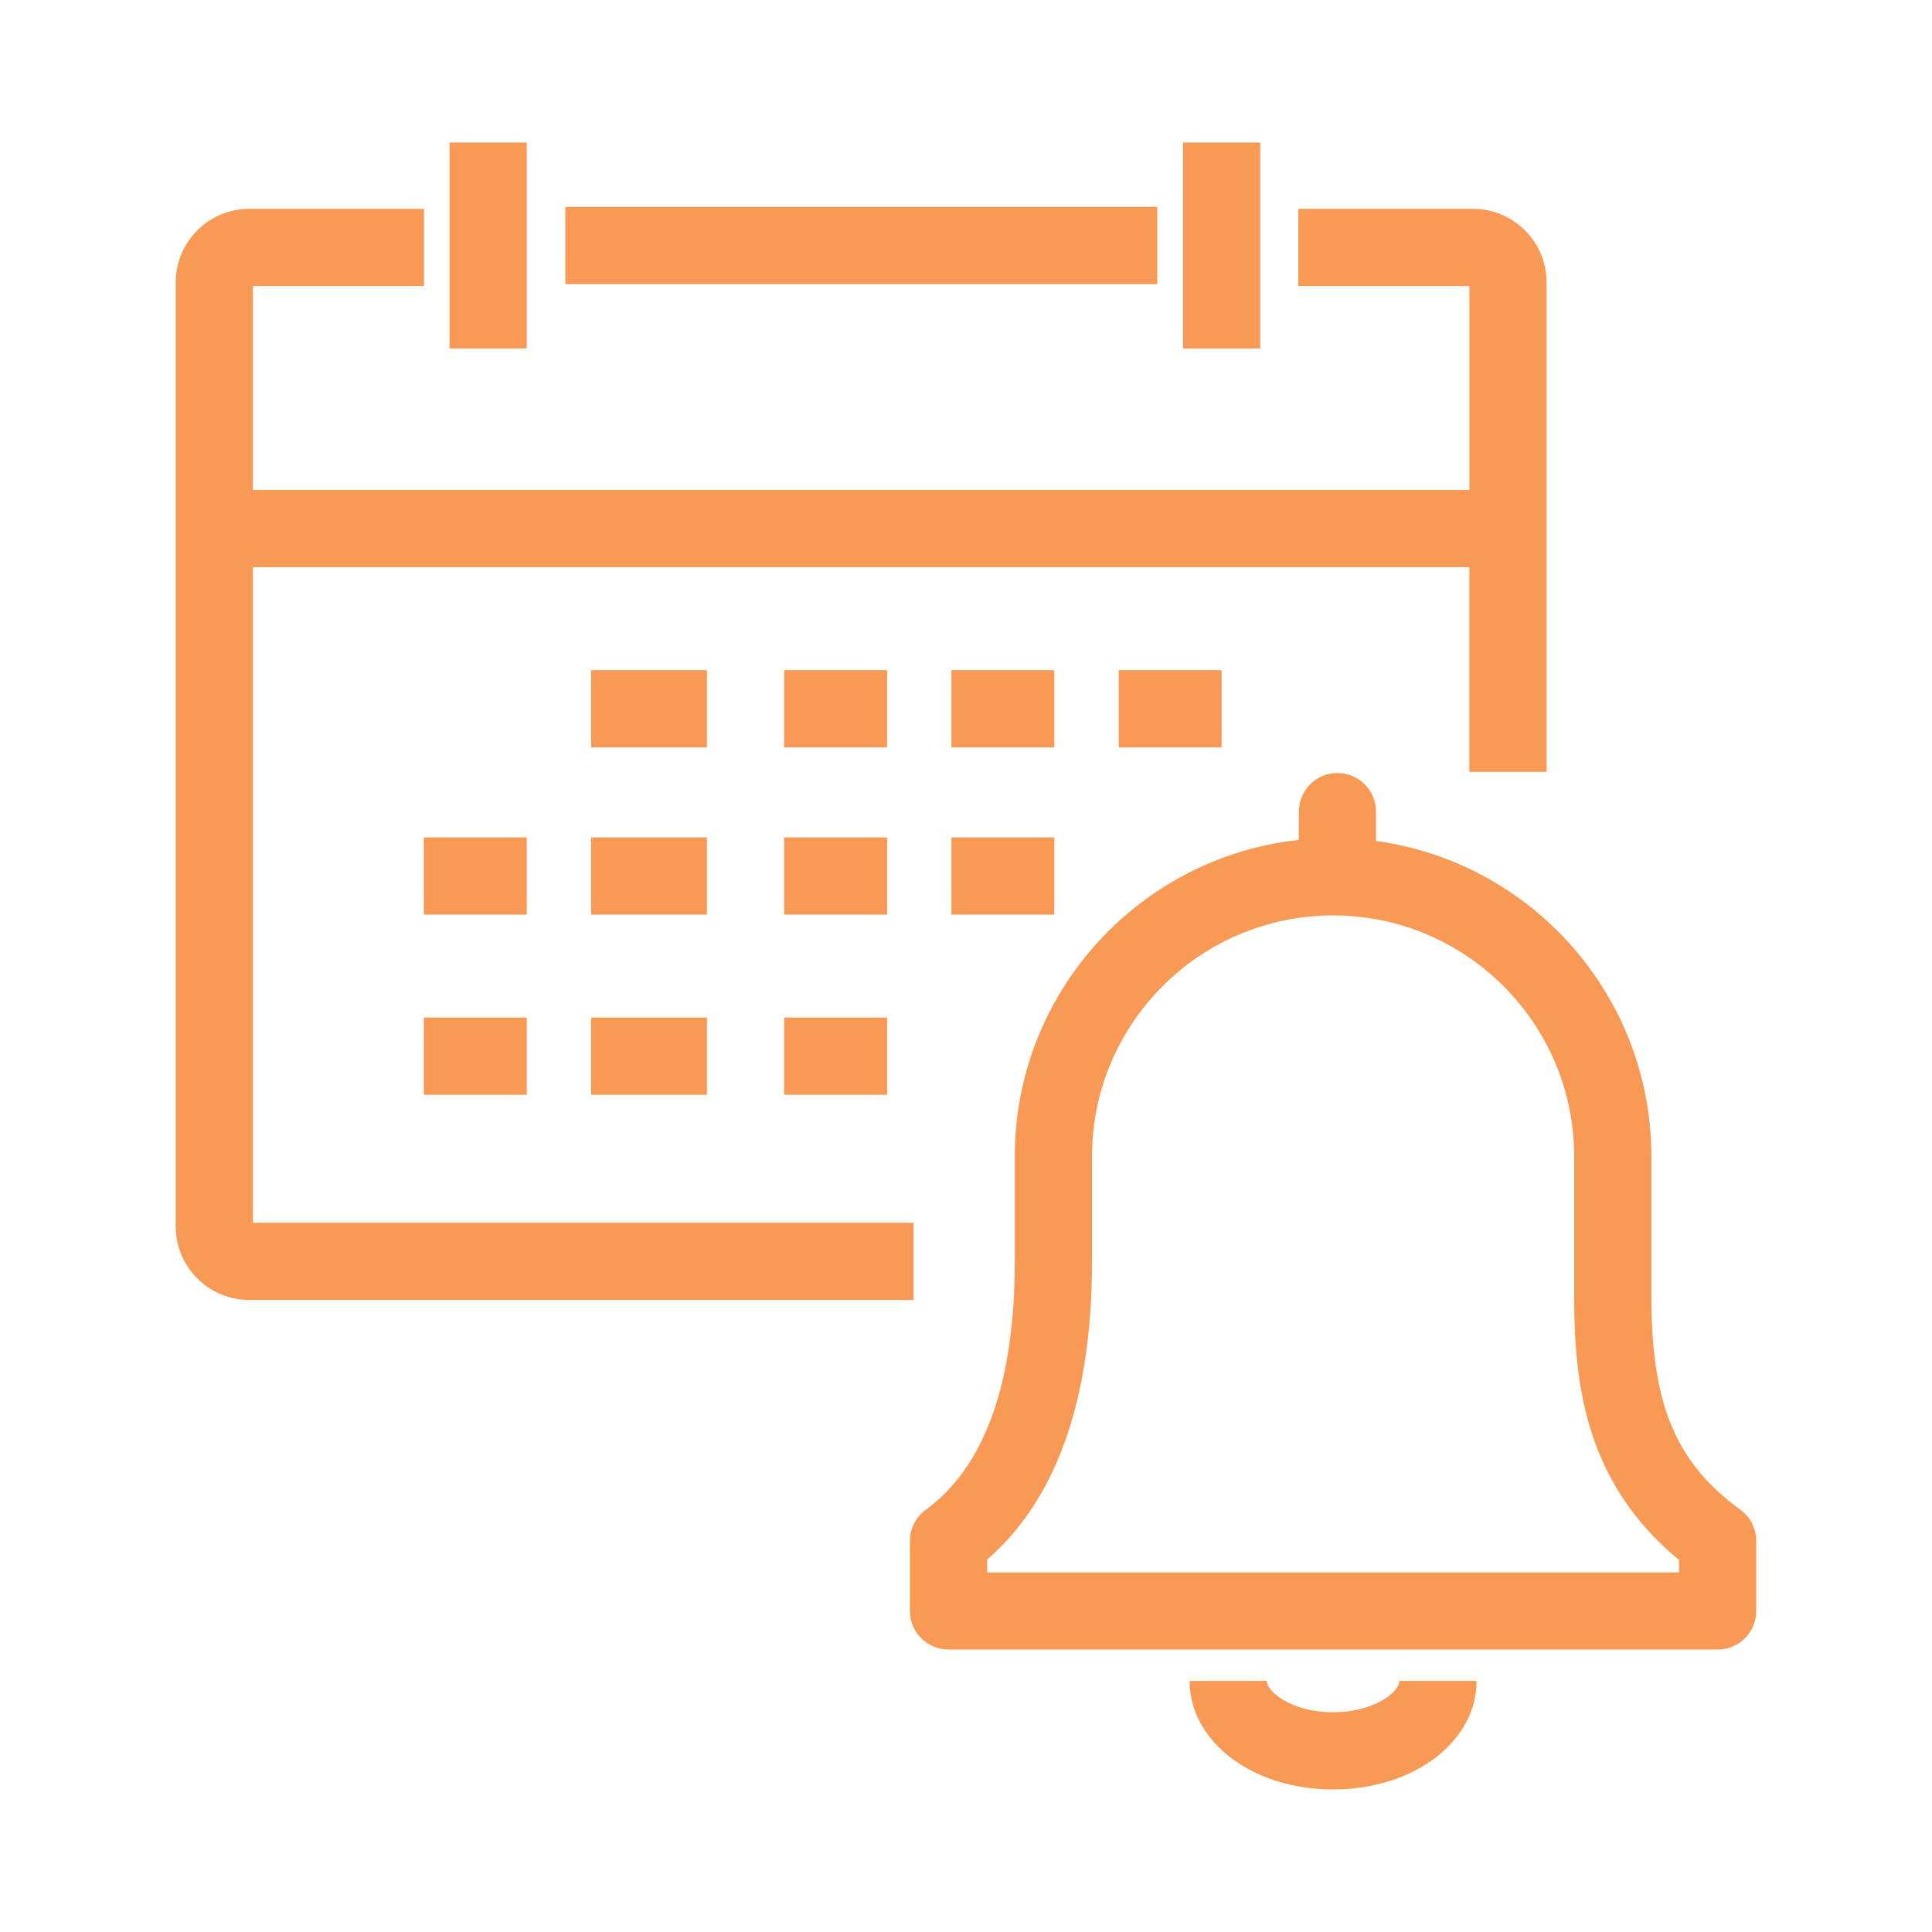 <?xml version="1.0" encoding="utf-8"?>
<!-- Generator: Adobe Illustrator 27.8.1, SVG Export Plug-In . SVG Version: 6.00 Build 0)  -->
<svg version="1.1" id="Calque_1" xmlns="http://www.w3.org/2000/svg" xmlns:xlink="http://www.w3.org/1999/xlink" x="0px" y="0px"
	 viewBox="0 0 3200 3200" style="enable-background:new 0 0 3200 3200;" xml:space="preserve">
<style type="text/css">
	.st0{fill:#F89A55;}
</style>
<g>
	<path class="st0" d="M1513.1,2025.3H418.9V939.4h2014.8v339h127.9V467.7c0-67.2-54.7-121.8-121.8-121.8h-289.5v127.9h283.5v337.8
		H418.9V473.8h283.5V345.9H412.8c-67.2,0-121.8,54.7-121.8,121.8v1563.6c0,67.2,54.7,121.8,121.8,121.8h1100.3L1513.1,2025.3
		L1513.1,2025.3z"/>
	<rect x="1959.5" y="236.1" class="st0" width="127.9" height="341"/>
	<rect x="936.4" y="342.7" class="st0" width="980.4" height="127.9"/>
	<rect x="744.6" y="236.1" class="st0" width="127.9" height="341"/>
	<rect x="979.1" y="1110" class="st0" width="191.8" height="127.9"/>
	<rect x="1298.8" y="1110" class="st0" width="170.5" height="127.9"/>
	<rect x="1575.8" y="1110" class="st0" width="170.5" height="127.9"/>
	<rect x="1852.9" y="1110" class="st0" width="170.5" height="127.9"/>
	<rect x="702" y="1387" class="st0" width="170.5" height="127.9"/>
	<rect x="979.1" y="1387" class="st0" width="191.8" height="127.9"/>
	<rect x="1298.8" y="1387" class="st0" width="170.5" height="127.9"/>
	<rect x="1575.8" y="1387" class="st0" width="170.5" height="127.9"/>
	<rect x="702" y="1685.4" class="st0" width="170.5" height="127.9"/>
	<rect x="979.1" y="1685.4" class="st0" width="191.8" height="127.9"/>
	<rect x="1298.8" y="1685.4" class="st0" width="170.5" height="127.9"/>
	<path class="st0" d="M2882.8,2500.9c-107.6-78.7-147.6-174.6-147.6-353.8v-231.7c0-266.6-198.9-487.6-456.1-522.4v-48.7
		c0-35.3-28.6-63.9-63.9-63.9c-35.3,0-63.9,28.6-63.9,63.9v46.9c-264.1,28.4-470.5,252.6-470.5,524.2v173.7
		c0,201.5-49.6,340-147.5,411.7c-16.5,12-26.2,31.2-26.2,51.6v115.8c0,35.3,28.6,63.9,63.9,63.9h1274c17,0,33.2-6.7,45.2-18.7
		s18.7-28.2,18.7-45.2v-115.8C2909,2532.1,2899.3,2512.9,2882.8,2500.9z M2781.1,2604.4H1635v-21.2c115.3-100.1,173.7-266,173.7-494
		v-173.7c0-220.2,179.1-399.3,399.3-399.3s399.3,179.1,399.3,399.3v231.7c0,153,21.8,311.1,173.7,436.6v20.6H2781.1z"/>
	<path class="st0" d="M2208,2836c-68.1,0-109.7-33.6-109.7-51.9h-127.9c0,100.8,104.4,179.8,237.6,179.8
		c133.3,0,237.7-79,237.7-179.8h-127.9C2317.8,2802.4,2276.1,2836,2208,2836z"/>
</g>
</svg>
